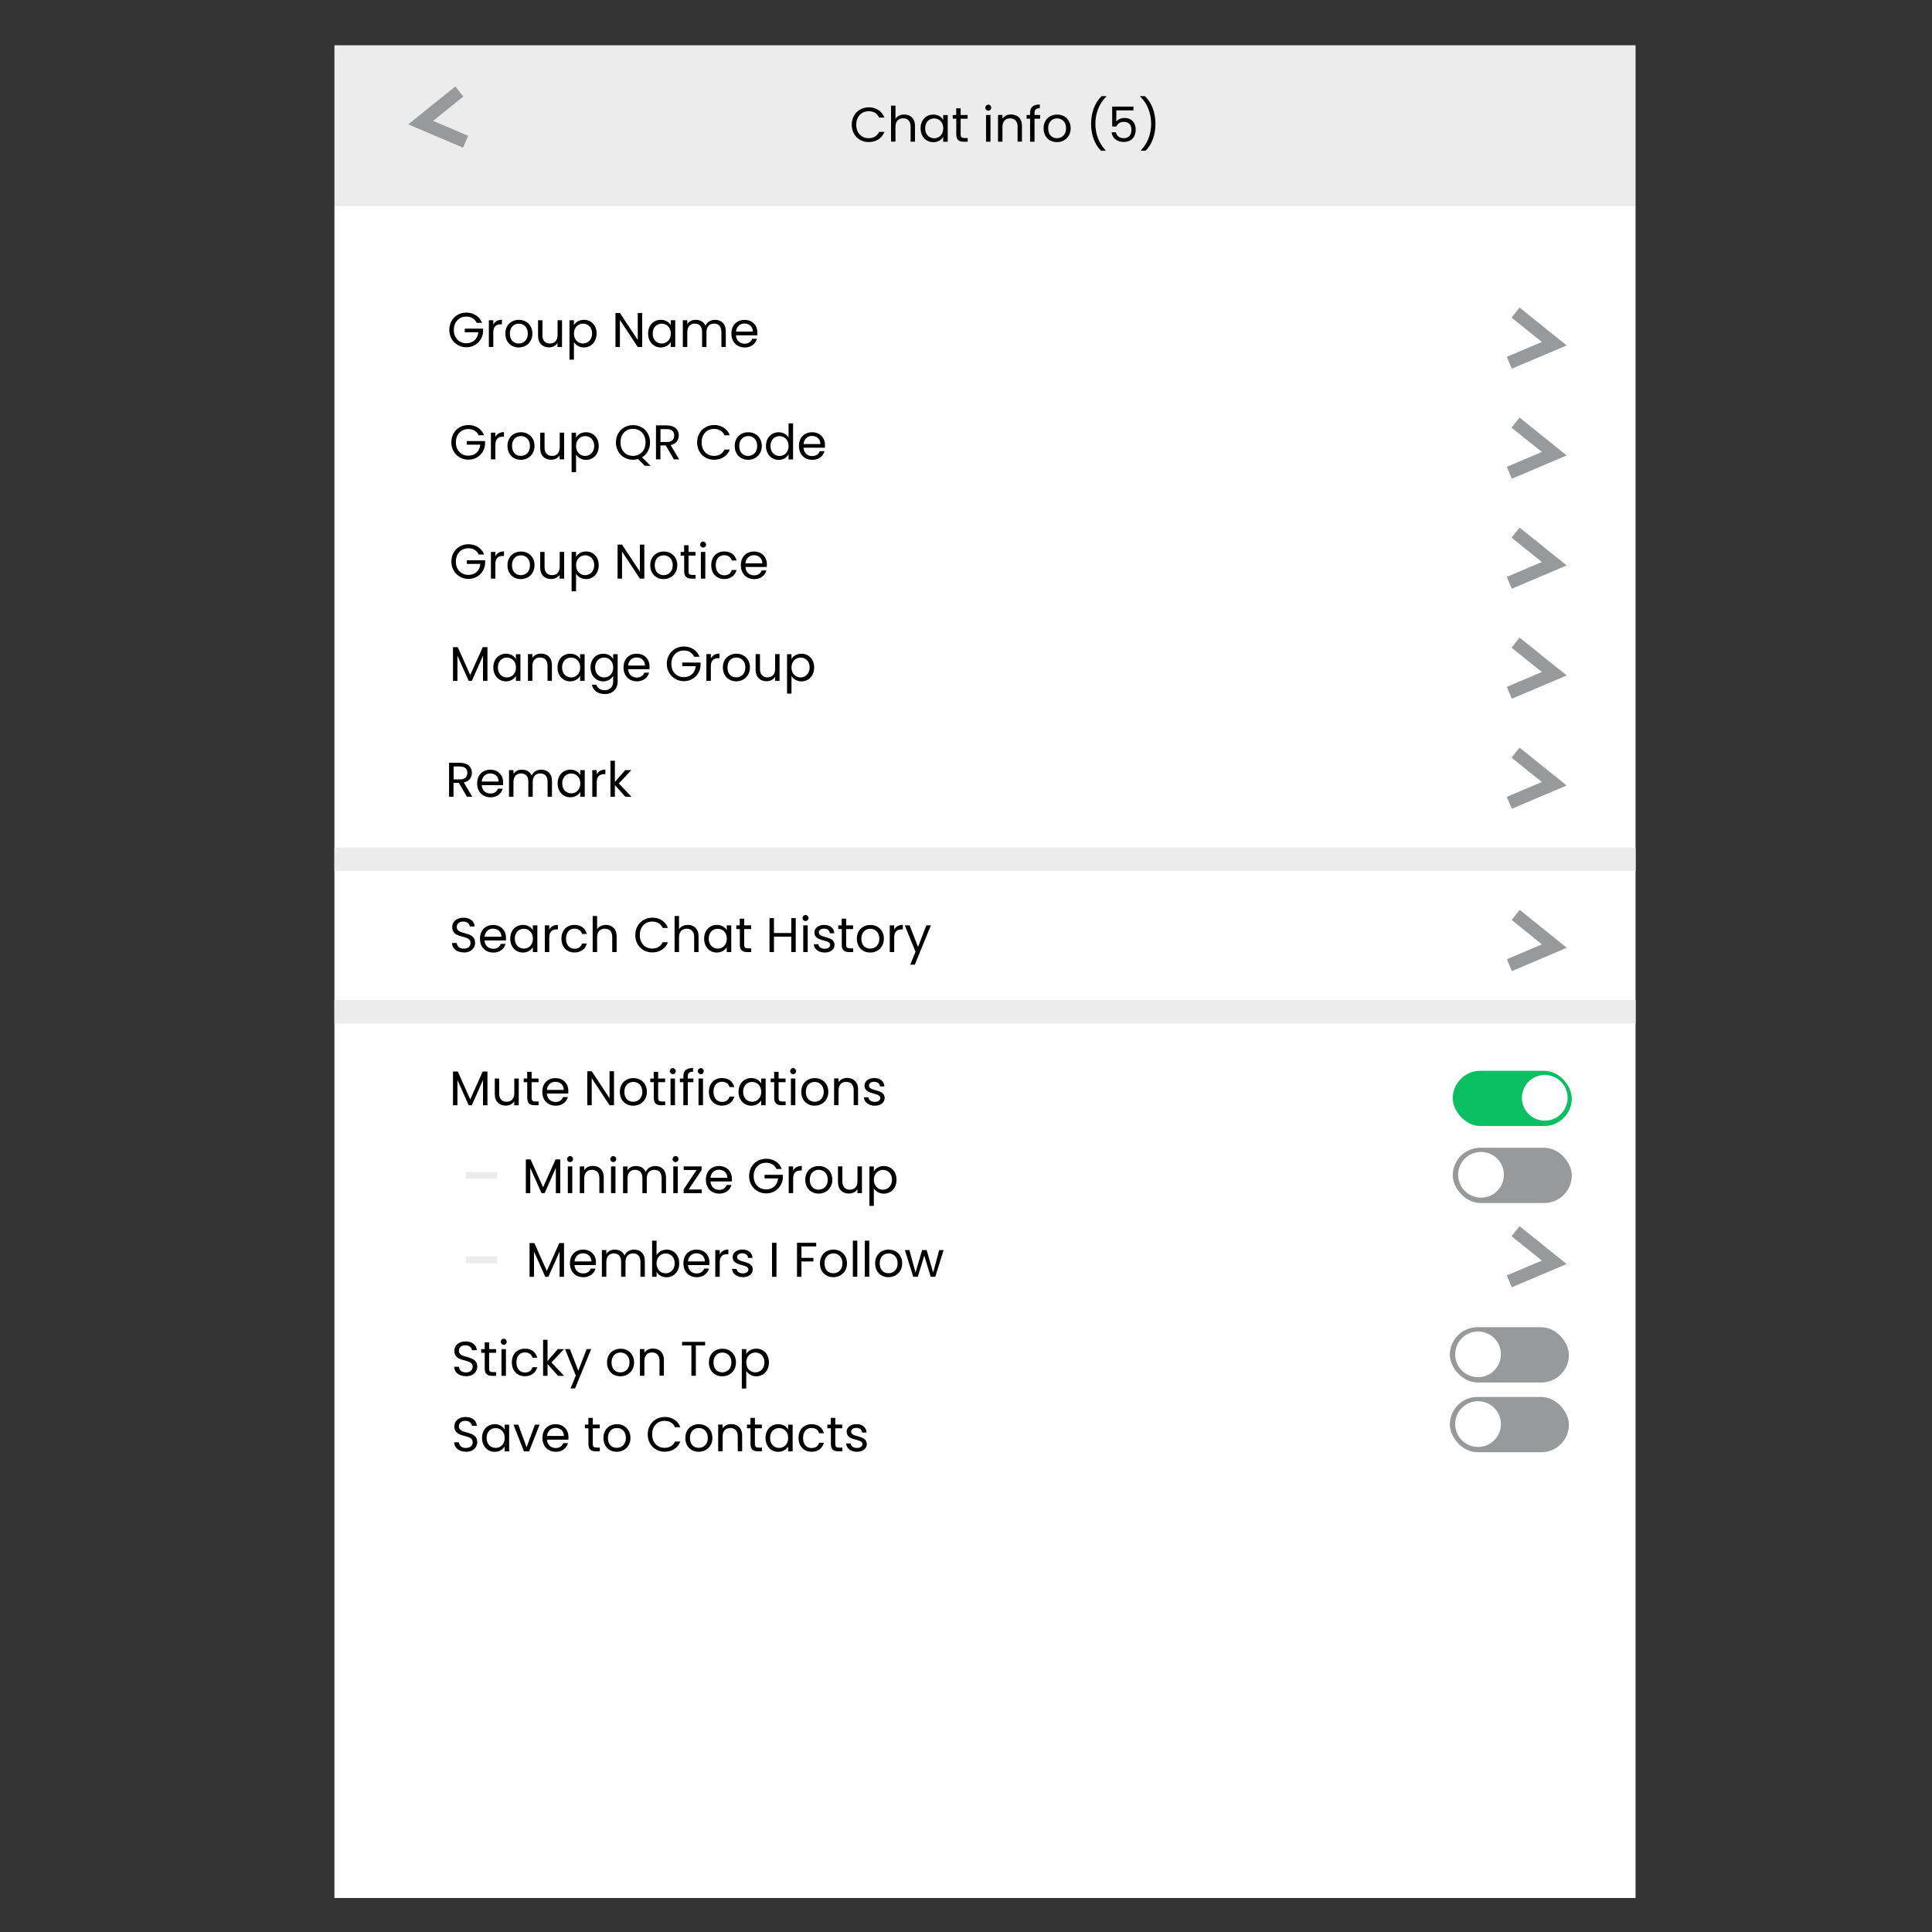 <?xml version="1.0" encoding="UTF-8"?><svg id="Layer_1" xmlns="http://www.w3.org/2000/svg" viewBox="0 0 300 300"><rect x="0" y="0" width="300" height="300" fill="#333333" stroke="none"/><rect x="51.93" y="31.9" width="202.04" height="262.82" style="fill:#fff;"/><rect x="51.93" y="7.03" width="202.04" height="24.88" style="fill:#ececec;"/><g><path d="m134.89,16.66c1.14,0,2.05.58,2.44,1.6h-.82c-.29-.64-.85-.99-1.62-.99-1.1,0-1.93.8-1.93,2.1s.83,2.09,1.93,2.09c.77,0,1.33-.36,1.62-.98h.82c-.39,1.01-1.3,1.58-2.44,1.58-1.48,0-2.63-1.1-2.63-2.69s1.16-2.7,2.63-2.7Z"/><path d="m138.36,16.4h.69v2.05c.27-.44.79-.67,1.37-.67.92,0,1.66.59,1.66,1.78v2.44h-.68v-2.35c0-.85-.46-1.28-1.16-1.28s-1.19.44-1.19,1.33v2.29h-.69v-5.6Z"/><path d="m144.92,17.79c.77,0,1.3.39,1.54.83v-.76h.7v4.15h-.7v-.77c-.25.45-.79.84-1.55.84-1.1,0-1.96-.87-1.96-2.16s.85-2.13,1.97-2.13Zm.14.6c-.76,0-1.4.55-1.4,1.53s.64,1.55,1.4,1.55,1.41-.57,1.41-1.54-.65-1.54-1.41-1.54Z"/><path d="m148.48,18.43h-.54v-.57h.54v-1.04h.69v1.04h1.08v.57h-1.08v2.45c0,.41.15.55.58.55h.51v.58h-.62c-.73,0-1.15-.3-1.15-1.13v-2.45Z"/><path d="m153,16.72c0-.26.21-.47.47-.47.25,0,.45.21.45.47s-.2.47-.45.47c-.26,0-.47-.2-.47-.47Zm.11,1.14h.69v4.15h-.69v-4.15Z"/><path d="m158.01,19.66c0-.85-.46-1.28-1.16-1.28s-1.19.44-1.19,1.33v2.29h-.69v-4.15h.69v.59c.27-.43.77-.67,1.33-.67.96,0,1.7.59,1.7,1.78v2.44h-.68v-2.35Z"/><path d="m159.95,18.43h-.54v-.57h.54v-.29c0-.92.45-1.34,1.51-1.34v.58c-.62,0-.82.23-.82.76v.29h.87v.57h-.87v3.58h-.69v-3.58Z"/><path d="m164.12,22.07c-1.17,0-2.07-.83-2.07-2.15s.92-2.13,2.1-2.13,2.1.83,2.1,2.13-.95,2.15-2.13,2.15Zm0-.61c.72,0,1.42-.49,1.42-1.54s-.69-1.54-1.4-1.54-1.38.49-1.38,1.54.64,1.54,1.36,1.54Z"/><path d="m170.96,23.41c-.96-.95-1.54-2.48-1.54-4.18s.58-3.31,1.65-4.3h.72v.07c-1.17,1.1-1.7,2.69-1.7,4.23s.54,3.03,1.59,4.11v.07h-.72Z"/><path d="m176,16.53v.61h-2.66v1.73c.23-.31.71-.55,1.25-.55,1.33,0,1.76.96,1.76,1.81,0,1.06-.59,1.91-1.87,1.91-1.09,0-1.75-.61-1.88-1.5h.67c.13.58.57.92,1.22.92.83,0,1.2-.56,1.2-1.31s-.4-1.23-1.2-1.23c-.55,0-.95.29-1.14.72h-.65v-3.09h3.29Z"/><path d="m177.16,23.41v-.07c1.05-1.08,1.59-2.57,1.59-4.11s-.54-3.13-1.7-4.23v-.07h.72c1.08.99,1.65,2.59,1.65,4.3s-.57,3.23-1.54,4.18h-.72Z"/></g><g><path d="m74.84,50.13h-.82c-.29-.61-.86-.97-1.6-.97-1.11,0-1.95.8-1.95,2.07s.83,2.07,1.95,2.07c1.04,0,1.75-.67,1.85-1.71h-2.1v-.56h2.84v.53c-.12,1.31-1.16,2.36-2.59,2.36s-2.65-1.1-2.65-2.69,1.17-2.69,2.65-2.69c1.11,0,2.04.58,2.43,1.59Z"/><path d="m76.6,53.88h-.69v-4.15h.69v.67c.23-.46.68-.75,1.34-.75v.71h-.18c-.66,0-1.16.29-1.16,1.26v2.26Z"/><path d="m80.54,53.95c-1.17,0-2.07-.83-2.07-2.15s.92-2.13,2.1-2.13,2.1.83,2.1,2.13-.95,2.15-2.13,2.15Zm0-.61c.72,0,1.42-.49,1.42-1.54s-.69-1.54-1.4-1.54-1.39.49-1.39,1.54.64,1.54,1.36,1.54Z"/><path d="m87.26,53.88h-.69v-.61c-.27.43-.77.67-1.32.67-.95,0-1.7-.59-1.7-1.78v-2.43h.68v2.34c0,.84.46,1.27,1.16,1.27s1.19-.44,1.19-1.33v-2.28h.69v4.15Z"/><path d="m90.67,49.66c1.11,0,1.97.83,1.97,2.13s-.86,2.16-1.97,2.16c-.76,0-1.29-.41-1.55-.83v2.73h-.69v-6.12h.69v.76c.25-.44.79-.83,1.55-.83Zm-.14.6c-.75,0-1.41.57-1.41,1.54s.66,1.54,1.41,1.54,1.41-.58,1.41-1.55-.64-1.53-1.41-1.53Z"/><path d="m99.72,48.6v5.28h-.69l-2.77-4.2v4.2h-.69v-5.28h.69l2.77,4.19v-4.19h.69Z"/><path d="m102.61,49.66c.77,0,1.3.39,1.54.83v-.76h.7v4.15h-.7v-.77c-.25.45-.79.84-1.55.84-1.1,0-1.96-.87-1.96-2.16s.85-2.13,1.97-2.13Zm.14.6c-.76,0-1.4.55-1.4,1.53s.64,1.55,1.4,1.55,1.41-.57,1.41-1.54-.65-1.54-1.41-1.54Z"/><path d="m112.01,51.53c0-.85-.45-1.28-1.14-1.28s-1.17.45-1.17,1.34v2.29h-.68v-2.35c0-.85-.45-1.28-1.13-1.28s-1.17.45-1.17,1.34v2.29h-.69v-4.15h.69v.6c.27-.44.76-.67,1.31-.67.68,0,1.25.3,1.52.92.24-.6.83-.92,1.47-.92.95,0,1.68.59,1.68,1.78v2.44h-.68v-2.35Z"/><path d="m115.62,53.95c-1.18,0-2.05-.83-2.05-2.15s.84-2.13,2.05-2.13,1.99.85,1.99,1.98c0,.15,0,.27-.02.42h-3.31c.05.84.64,1.3,1.35,1.3.62,0,1.01-.32,1.17-.76h.74c-.21.76-.88,1.35-1.91,1.35Zm-1.34-2.45h2.62c0-.81-.6-1.26-1.31-1.26-.67,0-1.23.45-1.31,1.26Z"/></g><g><path d="m75.16,67.59h-.83c-.29-.61-.86-.97-1.6-.97-1.11,0-1.94.8-1.94,2.07s.83,2.07,1.94,2.07c1.04,0,1.75-.67,1.85-1.71h-2.1v-.56h2.84v.53c-.12,1.31-1.16,2.36-2.59,2.36s-2.65-1.1-2.65-2.69,1.17-2.69,2.65-2.69c1.11,0,2.04.58,2.43,1.59Z"/><path d="m76.92,71.33h-.69v-4.15h.69v.67c.23-.46.68-.75,1.34-.75v.71h-.18c-.66,0-1.16.29-1.16,1.26v2.26Z"/><path d="m80.87,71.4c-1.17,0-2.07-.83-2.07-2.15s.92-2.13,2.1-2.13,2.1.83,2.1,2.13-.95,2.15-2.13,2.15Zm0-.61c.72,0,1.42-.49,1.42-1.54s-.69-1.54-1.4-1.54-1.38.49-1.38,1.54.64,1.54,1.36,1.54Z"/><path d="m87.59,71.33h-.69v-.61c-.26.43-.77.67-1.32.67-.95,0-1.7-.59-1.7-1.78v-2.43h.68v2.34c0,.84.46,1.27,1.16,1.27s1.19-.44,1.19-1.33v-2.28h.69v4.15Z"/><path d="m91,67.12c1.11,0,1.97.83,1.97,2.13s-.85,2.16-1.97,2.16c-.76,0-1.29-.41-1.55-.83v2.73h-.69v-6.12h.69v.76c.25-.44.79-.83,1.55-.83Zm-.14.6c-.75,0-1.41.57-1.41,1.54s.66,1.54,1.41,1.54,1.41-.58,1.41-1.55-.64-1.53-1.41-1.53Z"/><path d="m99.69,71.01l1.33,1.32h-.89l-1.05-1.05c-.25.07-.51.11-.79.11-1.48,0-2.65-1.11-2.65-2.69s1.17-2.69,2.65-2.69,2.65,1.11,2.65,2.69c0,1.03-.49,1.86-1.25,2.32Zm-1.4-.22c1.11,0,1.95-.81,1.95-2.1s-.83-2.1-1.95-2.1-1.94.8-1.94,2.1.83,2.1,1.94,2.1Z"/><path d="m103.57,66.06c1.24,0,1.83.69,1.83,1.55,0,.67-.37,1.32-1.26,1.51l1.32,2.21h-.82l-1.26-2.16h-.83v2.16h-.69v-5.28h1.7Zm0,.57h-1.01v2h1.01c.78,0,1.12-.42,1.12-1.01s-.33-.98-1.12-.98Z"/><path d="m110.88,65.99c1.14,0,2.05.58,2.44,1.6h-.82c-.29-.64-.85-.99-1.62-.99-1.1,0-1.93.8-1.93,2.1s.83,2.09,1.93,2.09c.77,0,1.33-.36,1.62-.98h.82c-.39,1.01-1.3,1.58-2.44,1.58-1.48,0-2.63-1.1-2.63-2.69s1.16-2.7,2.63-2.7Z"/><path d="m116.16,71.4c-1.17,0-2.07-.83-2.07-2.15s.92-2.13,2.1-2.13,2.1.83,2.1,2.13-.95,2.15-2.13,2.15Zm0-.61c.72,0,1.42-.49,1.42-1.54s-.69-1.54-1.4-1.54-1.39.49-1.39,1.54.64,1.54,1.36,1.54Z"/><path d="m120.91,67.12c.65,0,1.25.33,1.54.81v-2.19h.7v5.6h-.7v-.78c-.25.46-.79.85-1.54.85-1.11,0-1.97-.87-1.97-2.16s.85-2.13,1.98-2.13Zm.13.6c-.76,0-1.4.55-1.4,1.53s.64,1.55,1.4,1.55,1.41-.57,1.41-1.54-.65-1.54-1.41-1.54Z"/><path d="m126.11,71.4c-1.18,0-2.05-.83-2.05-2.15s.84-2.13,2.05-2.13,1.99.85,1.99,1.98c0,.15,0,.27-.02.42h-3.31c.05.84.64,1.3,1.35,1.3.62,0,1.01-.32,1.17-.76h.74c-.21.76-.88,1.35-1.91,1.35Zm-1.34-2.45h2.62c0-.81-.6-1.26-1.31-1.26-.67,0-1.23.45-1.31,1.26Z"/></g><g><path d="m75.16,86.1h-.82c-.29-.61-.86-.97-1.6-.97-1.11,0-1.95.8-1.95,2.07s.83,2.07,1.95,2.07c1.04,0,1.75-.67,1.85-1.71h-2.1v-.56h2.84v.53c-.12,1.31-1.16,2.36-2.59,2.36s-2.65-1.1-2.65-2.69,1.17-2.69,2.65-2.69c1.11,0,2.04.58,2.43,1.59Z"/><path d="m76.92,89.85h-.69v-4.15h.69v.67c.23-.46.68-.75,1.34-.75v.71h-.18c-.66,0-1.16.29-1.16,1.26v2.26Z"/><path d="m80.87,89.92c-1.17,0-2.07-.83-2.07-2.15s.92-2.13,2.1-2.13,2.1.83,2.1,2.13-.95,2.15-2.13,2.15Zm0-.61c.72,0,1.42-.49,1.42-1.54s-.69-1.54-1.4-1.54-1.39.49-1.39,1.54.64,1.54,1.36,1.54Z"/><path d="m87.59,89.85h-.69v-.61c-.27.43-.77.67-1.32.67-.95,0-1.7-.59-1.7-1.78v-2.43h.68v2.34c0,.84.46,1.27,1.16,1.27s1.19-.44,1.19-1.33v-2.28h.69v4.15Z"/><path d="m91,85.63c1.11,0,1.97.83,1.97,2.13s-.86,2.16-1.97,2.16c-.76,0-1.29-.41-1.55-.83v2.73h-.69v-6.12h.69v.76c.25-.44.79-.83,1.55-.83Zm-.14.6c-.75,0-1.41.57-1.41,1.54s.66,1.54,1.41,1.54,1.41-.58,1.41-1.55-.64-1.53-1.41-1.53Z"/><path d="m100.05,84.57v5.28h-.69l-2.77-4.2v4.2h-.69v-5.28h.69l2.77,4.19v-4.19h.69Z"/><path d="m103.04,89.92c-1.17,0-2.07-.83-2.07-2.15s.92-2.13,2.1-2.13,2.1.83,2.1,2.13-.95,2.15-2.13,2.15Zm0-.61c.72,0,1.42-.49,1.42-1.54s-.69-1.54-1.4-1.54-1.39.49-1.39,1.54.64,1.54,1.36,1.54Z"/><path d="m106.23,86.27h-.54v-.57h.54v-1.04h.69v1.04h1.08v.57h-1.08v2.45c0,.41.15.55.58.55h.51v.58h-.62c-.73,0-1.15-.3-1.15-1.13v-2.45Z"/><path d="m108.72,84.56c0-.26.2-.47.47-.47.25,0,.45.21.45.47s-.2.47-.45.47c-.26,0-.47-.2-.47-.47Zm.11,1.14h.69v4.15h-.69v-4.15Z"/><path d="m112.46,85.63c1.03,0,1.7.53,1.91,1.4h-.74c-.14-.5-.56-.82-1.17-.82-.76,0-1.32.54-1.32,1.55s.56,1.57,1.32,1.57c.61,0,1.02-.29,1.17-.82h.74c-.21.83-.89,1.4-1.91,1.4-1.18,0-2.02-.83-2.02-2.15s.84-2.13,2.02-2.13Z"/><path d="m117.09,89.92c-1.18,0-2.05-.83-2.05-2.15s.84-2.13,2.05-2.13,1.99.85,1.99,1.98c0,.15,0,.27-.02.42h-3.31c.05.84.64,1.3,1.35,1.3.62,0,1.01-.32,1.17-.76h.74c-.21.76-.88,1.35-1.91,1.35Zm-1.34-2.45h2.62c0-.81-.6-1.26-1.31-1.26-.67,0-1.23.45-1.31,1.26Z"/></g><g><path d="m70.34,100.49h.74l1.94,4.33,1.94-4.33h.73v5.24h-.69v-3.91l-1.74,3.91h-.48l-1.75-3.91v3.91h-.69v-5.24Z"/><path d="m78.57,101.51c.77,0,1.3.39,1.54.83v-.76h.7v4.15h-.7v-.77c-.25.45-.79.84-1.55.84-1.1,0-1.96-.87-1.96-2.16s.86-2.13,1.97-2.13Zm.14.6c-.76,0-1.4.55-1.4,1.53s.64,1.55,1.4,1.55,1.41-.57,1.41-1.54-.65-1.54-1.41-1.54Z"/><path d="m85.02,103.38c0-.85-.46-1.28-1.16-1.28s-1.19.44-1.19,1.33v2.29h-.69v-4.15h.69v.59c.27-.43.77-.67,1.33-.67.96,0,1.7.59,1.7,1.78v2.44h-.68v-2.35Z"/><path d="m88.54,101.51c.77,0,1.3.39,1.54.83v-.76h.7v4.15h-.7v-.77c-.25.45-.79.84-1.55.84-1.1,0-1.96-.87-1.96-2.16s.85-2.13,1.97-2.13Zm.14.6c-.76,0-1.4.55-1.4,1.53s.64,1.55,1.4,1.55,1.41-.57,1.41-1.54-.65-1.54-1.41-1.54Z"/><path d="m93.67,101.51c.76,0,1.3.38,1.54.83v-.76h.7v4.24c0,1.14-.76,1.95-1.98,1.95-1.09,0-1.87-.55-2.01-1.44h.68c.15.5.64.84,1.32.84.73,0,1.29-.47,1.29-1.35v-.87c-.25.45-.79.85-1.54.85-1.11,0-1.97-.87-1.97-2.16s.85-2.13,1.97-2.13Zm.14.6c-.76,0-1.4.55-1.4,1.53s.64,1.55,1.4,1.55,1.41-.57,1.41-1.54-.65-1.54-1.41-1.54Z"/><path d="m98.87,105.79c-1.18,0-2.05-.83-2.05-2.15s.84-2.13,2.05-2.13,1.99.85,1.99,1.98c0,.15,0,.27-.02.42h-3.31c.05.84.64,1.3,1.35,1.3.62,0,1.01-.32,1.17-.76h.74c-.21.76-.88,1.35-1.91,1.35Zm-1.34-2.44h2.62c0-.81-.6-1.26-1.31-1.26-.67,0-1.23.45-1.31,1.26Z"/><path d="m108.62,101.98h-.83c-.29-.61-.86-.97-1.6-.97-1.11,0-1.94.8-1.94,2.07s.83,2.07,1.94,2.07c1.04,0,1.75-.67,1.85-1.71h-2.1v-.56h2.84v.53c-.12,1.31-1.16,2.36-2.59,2.36s-2.65-1.11-2.65-2.69,1.17-2.69,2.65-2.69c1.11,0,2.04.58,2.43,1.59Z"/><path d="m110.38,105.72h-.69v-4.15h.69v.67c.23-.46.68-.75,1.34-.75v.71h-.18c-.66,0-1.16.29-1.16,1.26v2.25Z"/><path d="m114.32,105.79c-1.17,0-2.07-.83-2.07-2.15s.92-2.13,2.1-2.13,2.1.83,2.1,2.13-.95,2.15-2.13,2.15Zm0-.61c.72,0,1.42-.49,1.42-1.54s-.69-1.54-1.4-1.54-1.38.49-1.38,1.54.64,1.54,1.36,1.54Z"/><path d="m121.04,105.72h-.69v-.61c-.27.43-.77.67-1.32.67-.95,0-1.7-.59-1.7-1.78v-2.43h.68v2.34c0,.84.46,1.27,1.16,1.27s1.19-.44,1.19-1.33v-2.28h.69v4.15Z"/><path d="m124.45,101.51c1.11,0,1.97.83,1.97,2.13s-.85,2.16-1.97,2.16c-.76,0-1.29-.41-1.55-.83v2.73h-.69v-6.12h.69v.76c.25-.44.79-.83,1.55-.83Zm-.14.6c-.75,0-1.41.58-1.41,1.54s.66,1.54,1.41,1.54,1.41-.58,1.41-1.55-.64-1.53-1.41-1.53Z"/></g><g><path d="m71.45,118.45c1.24,0,1.83.69,1.83,1.55,0,.67-.37,1.32-1.26,1.51l1.32,2.21h-.83l-1.26-2.16h-.83v2.16h-.69v-5.28h1.7Zm0,.57h-1.01v2h1.01c.78,0,1.12-.42,1.12-1.01s-.33-.98-1.12-.98Z"/><path d="m76.14,123.8c-1.18,0-2.05-.83-2.05-2.15s.84-2.13,2.05-2.13,1.99.85,1.99,1.98c0,.15,0,.27-.02.42h-3.31c.05.84.64,1.3,1.35,1.3.62,0,1.01-.32,1.17-.76h.74c-.21.76-.88,1.35-1.91,1.35Zm-1.34-2.44h2.62c0-.81-.6-1.26-1.31-1.26-.67,0-1.23.45-1.31,1.26Z"/><path d="m85.03,121.38c0-.85-.45-1.28-1.14-1.28s-1.17.45-1.17,1.34v2.29h-.68v-2.35c0-.85-.45-1.28-1.14-1.28s-1.17.45-1.17,1.34v2.29h-.69v-4.15h.69v.6c.27-.44.76-.67,1.31-.67.68,0,1.25.3,1.52.92.24-.6.83-.92,1.47-.92.95,0,1.68.59,1.68,1.78v2.44h-.68v-2.35Z"/><path d="m88.56,119.51c.77,0,1.3.39,1.54.83v-.76h.7v4.15h-.7v-.77c-.25.45-.79.84-1.55.84-1.1,0-1.96-.87-1.96-2.16s.86-2.13,1.97-2.13Zm.14.6c-.76,0-1.4.55-1.4,1.53s.64,1.55,1.4,1.55,1.41-.57,1.41-1.54-.65-1.54-1.41-1.54Z"/><path d="m92.66,123.73h-.69v-4.15h.69v.67c.23-.46.68-.75,1.34-.75v.71h-.18c-.66,0-1.16.29-1.16,1.26v2.25Z"/><path d="m94.79,118.13h.69v3.29l1.6-1.84h.96l-1.95,2.07,1.96,2.08h-.94l-1.63-1.83v1.83h-.69v-5.6Z"/></g><g><path d="m72.01,147.89c-1.06,0-1.81-.59-1.82-1.46h.73c.05.44.36.88,1.09.88.67,0,1.06-.38,1.06-.88,0-1.42-2.85-.51-2.85-2.47,0-.87.7-1.46,1.75-1.46s1.67.55,1.75,1.36h-.76c-.04-.36-.38-.76-1.02-.76-.57-.01-1.01.28-1.01.85,0,1.36,2.85.51,2.85,2.47,0,.75-.61,1.49-1.76,1.49Z"/><path d="m76.58,147.91c-1.18,0-2.05-.83-2.05-2.15s.84-2.13,2.05-2.13,1.99.85,1.99,1.98c0,.15,0,.27-.02.42h-3.31c.05.84.64,1.3,1.35,1.3.62,0,1.01-.32,1.17-.76h.74c-.21.76-.88,1.35-1.91,1.35Zm-1.34-2.45h2.62c0-.81-.6-1.26-1.31-1.26-.67,0-1.23.45-1.31,1.26Z"/><path d="m81.2,143.62c.77,0,1.3.39,1.54.83v-.76h.7v4.15h-.7v-.77c-.25.45-.79.84-1.55.84-1.1,0-1.96-.87-1.96-2.16s.86-2.13,1.97-2.13Zm.14.6c-.76,0-1.4.55-1.4,1.53s.64,1.55,1.4,1.55,1.41-.57,1.41-1.54-.65-1.54-1.41-1.54Z"/><path d="m85.29,147.84h-.69v-4.15h.69v.67c.23-.46.68-.75,1.34-.75v.71h-.18c-.66,0-1.16.29-1.16,1.26v2.26Z"/><path d="m89.2,143.62c1.03,0,1.7.53,1.92,1.4h-.74c-.14-.5-.56-.82-1.17-.82-.76,0-1.32.54-1.32,1.55s.56,1.57,1.32,1.57c.61,0,1.02-.29,1.17-.82h.74c-.21.83-.89,1.4-1.92,1.4-1.18,0-2.02-.83-2.02-2.15s.84-2.13,2.02-2.13Z"/><path d="m92.03,142.24h.69v2.05c.27-.44.79-.67,1.37-.67.92,0,1.66.59,1.66,1.78v2.44h-.68v-2.35c0-.85-.46-1.28-1.16-1.28s-1.19.44-1.19,1.33v2.29h-.69v-5.6Z"/><path d="m101.28,142.49c1.14,0,2.05.58,2.44,1.6h-.82c-.29-.64-.85-.99-1.62-.99-1.1,0-1.93.8-1.93,2.1s.83,2.09,1.93,2.09c.77,0,1.33-.36,1.62-.98h.82c-.39,1.01-1.3,1.58-2.44,1.58-1.48,0-2.63-1.1-2.63-2.69s1.16-2.7,2.63-2.7Z"/><path d="m104.75,142.24h.69v2.05c.27-.44.79-.67,1.37-.67.92,0,1.66.59,1.66,1.78v2.44h-.68v-2.35c0-.85-.46-1.28-1.16-1.28s-1.19.44-1.19,1.33v2.29h-.69v-5.6Z"/><path d="m111.31,143.62c.77,0,1.3.39,1.54.83v-.76h.7v4.15h-.7v-.77c-.25.45-.79.84-1.55.84-1.1,0-1.96-.87-1.96-2.16s.86-2.13,1.97-2.13Zm.14.6c-.76,0-1.4.55-1.4,1.53s.64,1.55,1.4,1.55,1.41-.57,1.41-1.54-.65-1.54-1.41-1.54Z"/><path d="m114.87,144.26h-.54v-.57h.54v-1.04h.69v1.04h1.08v.57h-1.08v2.45c0,.41.15.55.58.55h.51v.58h-.62c-.73,0-1.15-.3-1.15-1.13v-2.45Z"/><path d="m122.87,145.45h-2.69v2.39h-.69v-5.28h.69v2.32h2.69v-2.32h.69v5.28h-.69v-2.39Z"/><path d="m124.62,142.55c0-.26.2-.47.47-.47.25,0,.45.21.45.47s-.2.47-.45.47c-.27,0-.47-.2-.47-.47Zm.11,1.14h.69v4.15h-.69v-4.15Z"/><path d="m128.07,147.91c-.97,0-1.65-.53-1.7-1.29h.71c.04.4.39.7.98.7.54,0,.85-.27.85-.61,0-.92-2.45-.39-2.45-1.93,0-.64.6-1.16,1.52-1.16s1.52.49,1.57,1.3h-.69c-.03-.42-.35-.72-.9-.72-.51,0-.81.24-.81.58,0,.98,2.41.45,2.44,1.93,0,.68-.6,1.2-1.51,1.2Z"/><path d="m130.7,144.26h-.54v-.57h.54v-1.04h.69v1.04h1.08v.57h-1.08v2.45c0,.41.15.55.58.55h.51v.58h-.62c-.73,0-1.15-.3-1.15-1.13v-2.45Z"/><path d="m135.12,147.91c-1.17,0-2.07-.83-2.07-2.15s.92-2.13,2.1-2.13,2.1.83,2.1,2.13-.95,2.15-2.13,2.15Zm0-.61c.72,0,1.42-.49,1.42-1.54s-.69-1.54-1.4-1.54-1.39.49-1.39,1.54.64,1.54,1.36,1.54Z"/><path d="m138.85,147.84h-.69v-4.15h.69v.67c.23-.46.68-.75,1.34-.75v.71h-.18c-.66,0-1.16.29-1.16,1.26v2.26Z"/><path d="m143.84,143.69h.71l-2.5,6.1h-.71l.82-2-1.67-4.1h.76l1.3,3.36,1.29-3.36Z"/></g><g><path d="m70.34,166.38h.74l1.94,4.33,1.94-4.33h.73v5.24h-.69v-3.91l-1.74,3.91h-.48l-1.75-3.91v3.91h-.69v-5.24Z"/><path d="m80.54,171.62h-.69v-.61c-.26.43-.77.67-1.32.67-.95,0-1.7-.59-1.7-1.78v-2.43h.68v2.34c0,.84.46,1.27,1.16,1.27s1.19-.44,1.19-1.33v-2.28h.69v4.15Z"/><path d="m81.86,168.04h-.54v-.57h.54v-1.04h.69v1.04h1.08v.57h-1.08v2.45c0,.41.15.55.58.55h.51v.58h-.62c-.73,0-1.15-.3-1.15-1.13v-2.45Z"/><path d="m86.26,171.69c-1.18,0-2.05-.83-2.05-2.15s.84-2.13,2.05-2.13,1.99.85,1.99,1.98c0,.15,0,.27-.02.42h-3.31c.05.84.64,1.3,1.35,1.3.62,0,1.01-.32,1.17-.76h.74c-.21.76-.88,1.35-1.91,1.35Zm-1.34-2.45h2.62c0-.81-.6-1.26-1.31-1.26-.67,0-1.23.45-1.31,1.26Z"/><path d="m95.34,166.34v5.28h-.69l-2.77-4.2v4.2h-.69v-5.28h.69l2.77,4.19v-4.19h.69Z"/><path d="m98.32,171.69c-1.17,0-2.07-.83-2.07-2.15s.92-2.13,2.1-2.13,2.1.83,2.1,2.13-.95,2.15-2.13,2.15Zm0-.61c.72,0,1.42-.49,1.42-1.54s-.69-1.54-1.4-1.54-1.39.49-1.39,1.54.64,1.54,1.36,1.54Z"/><path d="m101.51,168.04h-.54v-.57h.54v-1.04h.69v1.04h1.08v.57h-1.08v2.45c0,.41.15.55.58.55h.51v.58h-.62c-.73,0-1.15-.3-1.15-1.13v-2.45Z"/><path d="m104.01,166.33c0-.26.2-.47.47-.47.25,0,.45.21.45.47s-.2.47-.45.47c-.26,0-.47-.2-.47-.47Zm.11,1.14h.69v4.15h-.69v-4.15Z"/><path d="m106.11,168.04h-.54v-.57h.54v-.29c0-.92.45-1.34,1.51-1.34v.58c-.62,0-.82.23-.82.76v.29h.87v.57h-.87v3.58h-.69v-3.58Z"/><path d="m108.36,166.33c0-.26.2-.47.47-.47.25,0,.45.21.45.47s-.2.47-.45.47c-.26,0-.47-.2-.47-.47Zm.11,1.14h.69v4.15h-.69v-4.15Z"/><path d="m112.1,167.4c1.03,0,1.7.53,1.92,1.4h-.74c-.14-.5-.56-.82-1.17-.82-.76,0-1.32.54-1.32,1.55s.56,1.57,1.32,1.57c.61,0,1.02-.29,1.17-.82h.74c-.21.83-.89,1.4-1.92,1.4-1.18,0-2.02-.83-2.02-2.15s.84-2.13,2.02-2.13Z"/><path d="m116.65,167.4c.77,0,1.3.39,1.54.83v-.76h.7v4.15h-.7v-.77c-.25.45-.79.84-1.55.84-1.1,0-1.96-.87-1.96-2.16s.86-2.13,1.97-2.13Zm.14.6c-.76,0-1.4.55-1.4,1.53s.64,1.55,1.4,1.55,1.41-.57,1.41-1.54-.65-1.54-1.41-1.54Z"/><path d="m120.21,168.04h-.54v-.57h.54v-1.04h.69v1.04h1.08v.57h-1.08v2.45c0,.41.15.55.58.55h.51v.58h-.62c-.73,0-1.15-.3-1.15-1.13v-2.45Z"/><path d="m122.7,166.33c0-.26.2-.47.47-.47.25,0,.45.21.45.47s-.2.47-.45.47c-.27,0-.47-.2-.47-.47Zm.11,1.14h.69v4.15h-.69v-4.15Z"/><path d="m126.49,171.69c-1.17,0-2.07-.83-2.07-2.15s.92-2.13,2.1-2.13,2.1.83,2.1,2.13-.95,2.15-2.13,2.15Zm0-.61c.72,0,1.42-.49,1.42-1.54s-.69-1.54-1.4-1.54-1.38.49-1.38,1.54.64,1.54,1.36,1.54Z"/><path d="m132.56,169.27c0-.85-.46-1.28-1.16-1.28s-1.19.44-1.19,1.33v2.29h-.69v-4.15h.69v.59c.27-.43.77-.67,1.33-.67.96,0,1.7.59,1.7,1.78v2.44h-.68v-2.35Z"/><path d="m135.85,171.69c-.97,0-1.65-.53-1.7-1.29h.71c.04.4.39.7.98.7.54,0,.85-.27.85-.61,0-.92-2.45-.39-2.45-1.93,0-.64.6-1.16,1.52-1.16s1.52.49,1.57,1.3h-.69c-.03-.42-.35-.72-.9-.72-.51,0-.81.24-.81.58,0,.98,2.41.45,2.44,1.93,0,.68-.6,1.2-1.51,1.2Z"/></g><g><path d="m72.34,213.69c-1.06,0-1.81-.59-1.82-1.46h.73c.05.44.36.88,1.09.88.67,0,1.06-.38,1.06-.88,0-1.42-2.85-.51-2.85-2.47,0-.87.7-1.46,1.75-1.46s1.67.55,1.75,1.36h-.76c-.04-.36-.38-.76-1.02-.76-.57-.01-1.01.28-1.01.85,0,1.36,2.85.51,2.85,2.47,0,.75-.61,1.49-1.76,1.49Z"/><path d="m75.26,210.06h-.54v-.57h.54v-1.04h.69v1.04h1.08v.57h-1.08v2.45c0,.41.15.55.58.55h.51v.58h-.62c-.73,0-1.15-.3-1.15-1.13v-2.45Z"/><path d="m77.76,208.35c0-.26.2-.47.47-.47.25,0,.45.21.45.47s-.2.47-.45.47c-.26,0-.47-.2-.47-.47Zm.11,1.14h.69v4.15h-.69v-4.15Z"/><path d="m81.5,209.42c1.03,0,1.7.53,1.92,1.4h-.74c-.14-.5-.56-.82-1.17-.82-.76,0-1.32.54-1.32,1.55s.56,1.57,1.32,1.57c.61,0,1.02-.29,1.17-.82h.74c-.21.83-.89,1.4-1.92,1.4-1.18,0-2.02-.83-2.02-2.15s.84-2.13,2.02-2.13Z"/><path d="m84.33,208.04h.69v3.29l1.6-1.84h.96l-1.95,2.07,1.96,2.08h-.94l-1.63-1.83v1.83h-.69v-5.6Z"/><path d="m91.09,209.49h.71l-2.5,6.1h-.71l.82-2-1.67-4.1h.76l1.3,3.36,1.29-3.36Z"/><path d="m96.33,213.71c-1.17,0-2.07-.83-2.07-2.15s.92-2.13,2.1-2.13,2.1.83,2.1,2.13-.95,2.15-2.13,2.15Zm0-.61c.72,0,1.42-.49,1.42-1.54s-.69-1.54-1.4-1.54-1.39.49-1.39,1.54.64,1.54,1.36,1.54Z"/><path d="m102.41,211.29c0-.85-.46-1.28-1.16-1.28s-1.19.44-1.19,1.33v2.29h-.69v-4.15h.69v.59c.27-.43.77-.67,1.33-.67.96,0,1.7.59,1.7,1.78v2.44h-.68v-2.35Z"/><path d="m105.92,208.36h3.57v.56h-1.44v4.71h-.69v-4.71h-1.45v-.56Z"/><path d="m112.15,213.71c-1.17,0-2.07-.83-2.07-2.15s.92-2.13,2.1-2.13,2.1.83,2.1,2.13-.95,2.15-2.13,2.15Zm0-.61c.72,0,1.42-.49,1.42-1.54s-.69-1.54-1.4-1.54-1.38.49-1.38,1.54.64,1.54,1.36,1.54Z"/><path d="m117.43,209.42c1.11,0,1.97.83,1.97,2.13s-.85,2.16-1.97,2.16c-.76,0-1.29-.41-1.55-.83v2.73h-.69v-6.12h.69v.76c.25-.44.79-.83,1.55-.83Zm-.14.6c-.75,0-1.41.57-1.41,1.54s.66,1.54,1.41,1.54,1.41-.58,1.41-1.55-.64-1.53-1.41-1.53Z"/></g><g><path d="m72.34,225.42c-1.06,0-1.81-.59-1.82-1.46h.73c.05.44.36.88,1.09.88.67,0,1.06-.38,1.06-.88,0-1.42-2.85-.51-2.85-2.47,0-.87.7-1.46,1.75-1.46s1.67.55,1.75,1.36h-.76c-.04-.36-.38-.76-1.02-.76-.57-.01-1.01.28-1.01.85,0,1.36,2.85.51,2.85,2.47,0,.75-.61,1.49-1.76,1.49Z"/><path d="m76.82,221.15c.77,0,1.3.39,1.54.83v-.76h.7v4.15h-.7v-.77c-.25.45-.79.84-1.55.84-1.1,0-1.96-.87-1.96-2.16s.85-2.13,1.97-2.13Zm.14.6c-.76,0-1.4.55-1.4,1.53s.64,1.55,1.4,1.55,1.41-.57,1.41-1.54-.65-1.54-1.41-1.54Z"/><path d="m80.48,221.22l1.29,3.51,1.29-3.51h.73l-1.63,4.15h-.8l-1.63-4.15h.74Z"/><path d="m86.28,225.43c-1.18,0-2.05-.83-2.05-2.15s.84-2.13,2.05-2.13,1.99.85,1.99,1.98c0,.15,0,.27-.02.42h-3.31c.05.84.64,1.3,1.35,1.3.62,0,1.01-.32,1.17-.76h.74c-.21.76-.88,1.35-1.91,1.35Zm-1.34-2.45h2.62c0-.81-.6-1.26-1.31-1.26-.67,0-1.23.45-1.31,1.26Z"/><path d="m91.36,221.78h-.54v-.57h.54v-1.04h.69v1.04h1.08v.57h-1.08v2.45c0,.41.15.55.58.55h.51v.58h-.62c-.73,0-1.15-.3-1.15-1.13v-2.45Z"/><path d="m95.77,225.43c-1.17,0-2.07-.83-2.07-2.15s.92-2.13,2.1-2.13,2.1.83,2.1,2.13-.95,2.15-2.13,2.15Zm0-.61c.72,0,1.42-.49,1.42-1.54s-.69-1.54-1.4-1.54-1.39.49-1.39,1.54.64,1.54,1.36,1.54Z"/><path d="m103.21,220.02c1.14,0,2.05.58,2.44,1.6h-.83c-.29-.64-.85-.99-1.62-.99-1.11,0-1.93.8-1.93,2.1s.82,2.09,1.93,2.09c.77,0,1.33-.36,1.62-.98h.83c-.39,1.01-1.3,1.58-2.44,1.58-1.48,0-2.63-1.1-2.63-2.69s1.16-2.7,2.63-2.7Z"/><path d="m108.49,225.43c-1.17,0-2.07-.83-2.07-2.15s.92-2.13,2.1-2.13,2.1.83,2.1,2.13-.95,2.15-2.13,2.15Zm0-.61c.72,0,1.42-.49,1.42-1.54s-.69-1.54-1.4-1.54-1.38.49-1.38,1.54.64,1.54,1.36,1.54Z"/><path d="m114.56,223.02c0-.85-.46-1.28-1.16-1.28s-1.19.44-1.19,1.33v2.29h-.69v-4.15h.69v.59c.27-.43.77-.67,1.33-.67.96,0,1.7.59,1.7,1.78v2.44h-.68v-2.35Z"/><path d="m116.53,221.78h-.54v-.57h.54v-1.04h.69v1.04h1.08v.57h-1.08v2.45c0,.41.15.55.58.55h.51v.58h-.62c-.73,0-1.15-.3-1.15-1.13v-2.45Z"/><path d="m120.84,221.15c.77,0,1.3.39,1.54.83v-.76h.7v4.15h-.7v-.77c-.25.45-.79.84-1.55.84-1.1,0-1.96-.87-1.96-2.16s.86-2.13,1.97-2.13Zm.14.6c-.76,0-1.4.55-1.4,1.53s.64,1.55,1.4,1.55,1.41-.57,1.41-1.54-.65-1.54-1.41-1.54Z"/><path d="m126.02,221.15c1.03,0,1.7.53,1.91,1.4h-.74c-.14-.5-.56-.82-1.17-.82-.76,0-1.32.54-1.32,1.55s.56,1.57,1.32,1.57c.61,0,1.02-.29,1.17-.82h.74c-.21.83-.89,1.4-1.91,1.4-1.18,0-2.02-.83-2.02-2.15s.84-2.13,2.02-2.13Z"/><path d="m129.01,221.78h-.54v-.57h.54v-1.04h.69v1.04h1.08v.57h-1.08v2.45c0,.41.15.55.58.55h.51v.58h-.62c-.73,0-1.15-.3-1.15-1.13v-2.45Z"/><path d="m133.08,225.43c-.97,0-1.65-.53-1.7-1.29h.71c.04.4.39.7.98.7.54,0,.85-.27.85-.61,0-.92-2.45-.39-2.45-1.93,0-.64.6-1.16,1.52-1.16s1.52.49,1.57,1.3h-.69c-.03-.42-.35-.72-.9-.72-.51,0-.81.24-.81.58,0,.98,2.41.45,2.44,1.93,0,.68-.6,1.2-1.51,1.2Z"/></g><g><path d="m81.65,180.03h.74l1.94,4.33,1.94-4.33h.73v5.24h-.69v-3.91l-1.74,3.91h-.48l-1.75-3.91v3.91h-.69v-5.24Z"/><path d="m88.06,179.98c0-.26.2-.47.47-.47.25,0,.45.21.45.47s-.2.47-.45.47c-.26,0-.47-.2-.47-.47Zm.11,1.14h.69v4.15h-.69v-4.15Z"/><path d="m93.07,182.93c0-.85-.46-1.28-1.16-1.28s-1.19.44-1.19,1.33v2.29h-.69v-4.15h.69v.59c.27-.43.77-.67,1.33-.67.96,0,1.7.59,1.7,1.78v2.44h-.68v-2.35Z"/><path d="m94.77,179.98c0-.26.2-.47.47-.47.25,0,.45.21.45.47s-.2.47-.45.47c-.26,0-.47-.2-.47-.47Zm.11,1.14h.69v4.15h-.69v-4.15Z"/><path d="m102.74,182.93c0-.85-.45-1.28-1.14-1.28s-1.17.45-1.17,1.34v2.29h-.68v-2.35c0-.85-.45-1.28-1.14-1.28s-1.17.45-1.17,1.34v2.29h-.69v-4.15h.69v.6c.27-.44.76-.67,1.31-.67.68,0,1.25.3,1.52.92.24-.6.83-.92,1.47-.92.95,0,1.68.59,1.68,1.78v2.44h-.68v-2.35Z"/><path d="m104.44,179.98c0-.26.2-.47.47-.47.25,0,.45.21.45.47s-.2.47-.45.47c-.26,0-.47-.2-.47-.47Zm.11,1.14h.69v4.15h-.69v-4.15Z"/><path d="m108.95,181.68l-2.02,3.02h2.04v.57h-2.82v-.57l2.01-3.02h-2v-.56h2.79v.56Z"/><path d="m111.66,185.34c-1.18,0-2.05-.83-2.05-2.15s.84-2.13,2.05-2.13,1.99.85,1.99,1.98c0,.15,0,.27-.02.42h-3.31c.05.84.64,1.3,1.35,1.3.62,0,1.01-.32,1.17-.76h.74c-.21.76-.88,1.35-1.91,1.35Zm-1.34-2.45h2.62c0-.81-.6-1.26-1.31-1.26-.67,0-1.23.45-1.31,1.26Z"/><path d="m121.4,181.52h-.83c-.29-.61-.86-.97-1.6-.97-1.11,0-1.94.8-1.94,2.07s.83,2.07,1.94,2.07c1.04,0,1.75-.67,1.85-1.71h-2.1v-.56h2.84v.53c-.12,1.31-1.16,2.36-2.59,2.36s-2.65-1.1-2.65-2.69,1.17-2.69,2.65-2.69c1.11,0,2.04.58,2.43,1.59Z"/><path d="m123.16,185.27h-.69v-4.15h.69v.67c.23-.46.68-.75,1.34-.75v.71h-.18c-.66,0-1.16.29-1.16,1.26v2.26Z"/><path d="m127.11,185.34c-1.17,0-2.07-.83-2.07-2.15s.92-2.13,2.1-2.13,2.1.83,2.1,2.13-.95,2.15-2.13,2.15Zm0-.61c.72,0,1.42-.49,1.42-1.54s-.69-1.54-1.4-1.54-1.39.49-1.39,1.54.64,1.54,1.36,1.54Z"/><path d="m133.83,185.27h-.69v-.61c-.26.43-.77.67-1.32.67-.95,0-1.7-.59-1.7-1.78v-2.43h.68v2.34c0,.84.46,1.27,1.16,1.27s1.19-.44,1.19-1.33v-2.28h.69v4.15Z"/><path d="m137.24,181.06c1.11,0,1.97.83,1.97,2.13s-.85,2.16-1.97,2.16c-.76,0-1.29-.41-1.55-.83v2.73h-.69v-6.12h.69v.76c.25-.44.79-.83,1.55-.83Zm-.14.6c-.75,0-1.41.57-1.41,1.54s.66,1.54,1.41,1.54,1.41-.58,1.41-1.55-.64-1.53-1.41-1.53Z"/></g><g><path d="m82.23,193.02h.74l1.94,4.33,1.94-4.33h.73v5.24h-.69v-3.91l-1.74,3.91h-.48l-1.75-3.91v3.91h-.69v-5.24Z"/><path d="m90.55,198.32c-1.18,0-2.05-.83-2.05-2.15s.84-2.13,2.05-2.13,1.99.85,1.99,1.98c0,.15,0,.27-.02.42h-3.31c.05.84.64,1.3,1.35,1.3.62,0,1.01-.32,1.17-.76h.74c-.21.76-.88,1.35-1.91,1.35Zm-1.34-2.45h2.62c0-.81-.6-1.26-1.31-1.26-.67,0-1.23.45-1.31,1.26Z"/><path d="m99.44,195.91c0-.85-.45-1.28-1.14-1.28s-1.17.45-1.17,1.34v2.29h-.68v-2.35c0-.85-.45-1.28-1.13-1.28s-1.17.45-1.17,1.34v2.29h-.69v-4.15h.69v.6c.27-.44.76-.67,1.31-.67.68,0,1.25.3,1.52.92.24-.6.83-.92,1.47-.92.95,0,1.68.59,1.68,1.78v2.44h-.68v-2.35Z"/><path d="m103.5,194.04c1.12,0,1.97.83,1.97,2.13s-.85,2.16-1.97,2.16c-.76,0-1.29-.38-1.55-.83v.76h-.69v-5.6h.69v2.23c.27-.46.82-.84,1.55-.84Zm-.14.6c-.75,0-1.41.57-1.41,1.54s.66,1.54,1.41,1.54,1.41-.58,1.41-1.55-.64-1.53-1.41-1.53Z"/><path d="m108.17,198.32c-1.18,0-2.05-.83-2.05-2.15s.84-2.13,2.05-2.13,1.99.85,1.99,1.98c0,.15,0,.27-.02.42h-3.31c.05.84.64,1.3,1.35,1.3.62,0,1.01-.32,1.17-.76h.74c-.21.76-.88,1.35-1.91,1.35Zm-1.34-2.45h2.62c0-.81-.6-1.26-1.31-1.26-.67,0-1.23.45-1.31,1.26Z"/><path d="m111.76,198.26h-.69v-4.15h.69v.67c.23-.46.68-.75,1.34-.75v.71h-.18c-.66,0-1.16.29-1.16,1.26v2.26Z"/><path d="m115.37,198.32c-.97,0-1.65-.53-1.7-1.29h.71c.04.4.39.7.98.7.54,0,.85-.27.85-.61,0-.92-2.45-.39-2.45-1.93,0-.64.6-1.16,1.52-1.16s1.52.49,1.57,1.3h-.69c-.03-.42-.35-.72-.9-.72-.51,0-.81.24-.81.58,0,.98,2.41.45,2.44,1.93,0,.68-.6,1.2-1.51,1.2Z"/><path d="m119.88,192.98h.69v5.28h-.69v-5.28Z"/><path d="m123.76,192.98h2.98v.56h-2.29v1.78h1.86v.56h-1.86v2.38h-.69v-5.28Z"/><path d="m129.39,198.32c-1.17,0-2.07-.83-2.07-2.15s.92-2.13,2.1-2.13,2.1.83,2.1,2.13-.95,2.15-2.13,2.15Zm0-.61c.72,0,1.42-.49,1.42-1.54s-.69-1.54-1.4-1.54-1.38.49-1.38,1.54.64,1.54,1.36,1.54Z"/><path d="m132.43,192.65h.69v5.6h-.69v-5.6Z"/><path d="m134.29,192.65h.69v5.6h-.69v-5.6Z"/><path d="m137.96,198.32c-1.17,0-2.07-.83-2.07-2.15s.92-2.13,2.1-2.13,2.1.83,2.1,2.13-.95,2.15-2.13,2.15Zm0-.61c.72,0,1.42-.49,1.42-1.54s-.69-1.54-1.4-1.54-1.38.49-1.38,1.54.64,1.54,1.36,1.54Z"/><path d="m140.51,194.11h.7l.95,3.48,1.03-3.48h.7l1.01,3.49.94-3.49h.68l-1.29,4.15h-.71l-1-3.29-1,3.29h-.71l-1.3-4.15Z"/></g><polygon points="71.91 22.93 63.39 19.31 70.7 13.43 71.95 14.99 67.25 18.77 72.69 21.09 71.91 22.93" style="fill:#97999a;"/><polygon points="234.75 57.25 233.97 55.41 239.42 53.1 234.71 49.32 235.96 47.76 243.27 53.64 234.75 57.25" style="fill:#97999a;"/><polygon points="234.75 74.34 233.97 72.49 239.42 70.18 234.71 66.4 235.96 64.84 243.27 70.72 234.75 74.34" style="fill:#97999a;"/><polygon points="234.75 91.42 233.97 89.58 239.42 87.27 234.71 83.48 235.96 81.92 243.27 87.8 234.75 91.42" style="fill:#97999a;"/><polygon points="234.75 108.5 233.97 106.66 239.42 104.35 234.71 100.57 235.96 99.01 243.28 104.88 234.75 108.5" style="fill:#97999a;"/><polygon points="234.75 125.58 233.97 123.74 239.42 121.43 234.71 117.65 235.96 116.09 243.27 121.97 234.75 125.58" style="fill:#97999a;"/><polygon points="234.77 150.79 233.98 148.95 239.43 146.64 234.73 142.85 235.98 141.29 243.29 147.17 234.77 150.79" style="fill:#97999a;"/><polygon points="234.75 199.89 233.97 198.05 239.42 195.74 234.71 191.96 235.96 190.4 243.27 196.28 234.75 199.89" style="fill:#97999a;"/><rect x="51.93" y="131.61" width="202.04" height="3.64" style="fill:#ececec;"/><rect x="51.93" y="155.28" width="202.04" height="3.64" style="fill:#ececec;"/><rect x="72.36" y="181.97" width="4.83" height="1.07" style="fill:#ececec;"/><rect x="72.36" y="195.08" width="4.83" height="1.07" style="fill:#ececec;"/><rect x="225.58" y="166.27" width="18.49" height="8.58" rx="4.29" ry="4.29" style="fill:#09bf61;"/><circle cx="239.87" cy="170.47" r="3.55" style="fill:#fff;"/><rect x="225.58" y="178.22" width="18.49" height="8.58" rx="4.29" ry="4.29" style="fill:#97999a;"/><circle cx="229.97" cy="182.42" r="3.55" style="fill:#fff;"/><g><rect x="225.13" y="206.09" width="18.49" height="8.58" rx="4.29" ry="4.29" style="fill:#97999a;"/><circle cx="229.51" cy="210.3" r="3.55" style="fill:#fff;"/></g><g><rect x="225.13" y="216.92" width="18.49" height="8.58" rx="4.29" ry="4.29" style="fill:#97999a;"/><circle cx="229.51" cy="221.13" r="3.55" style="fill:#fff;"/></g></svg>